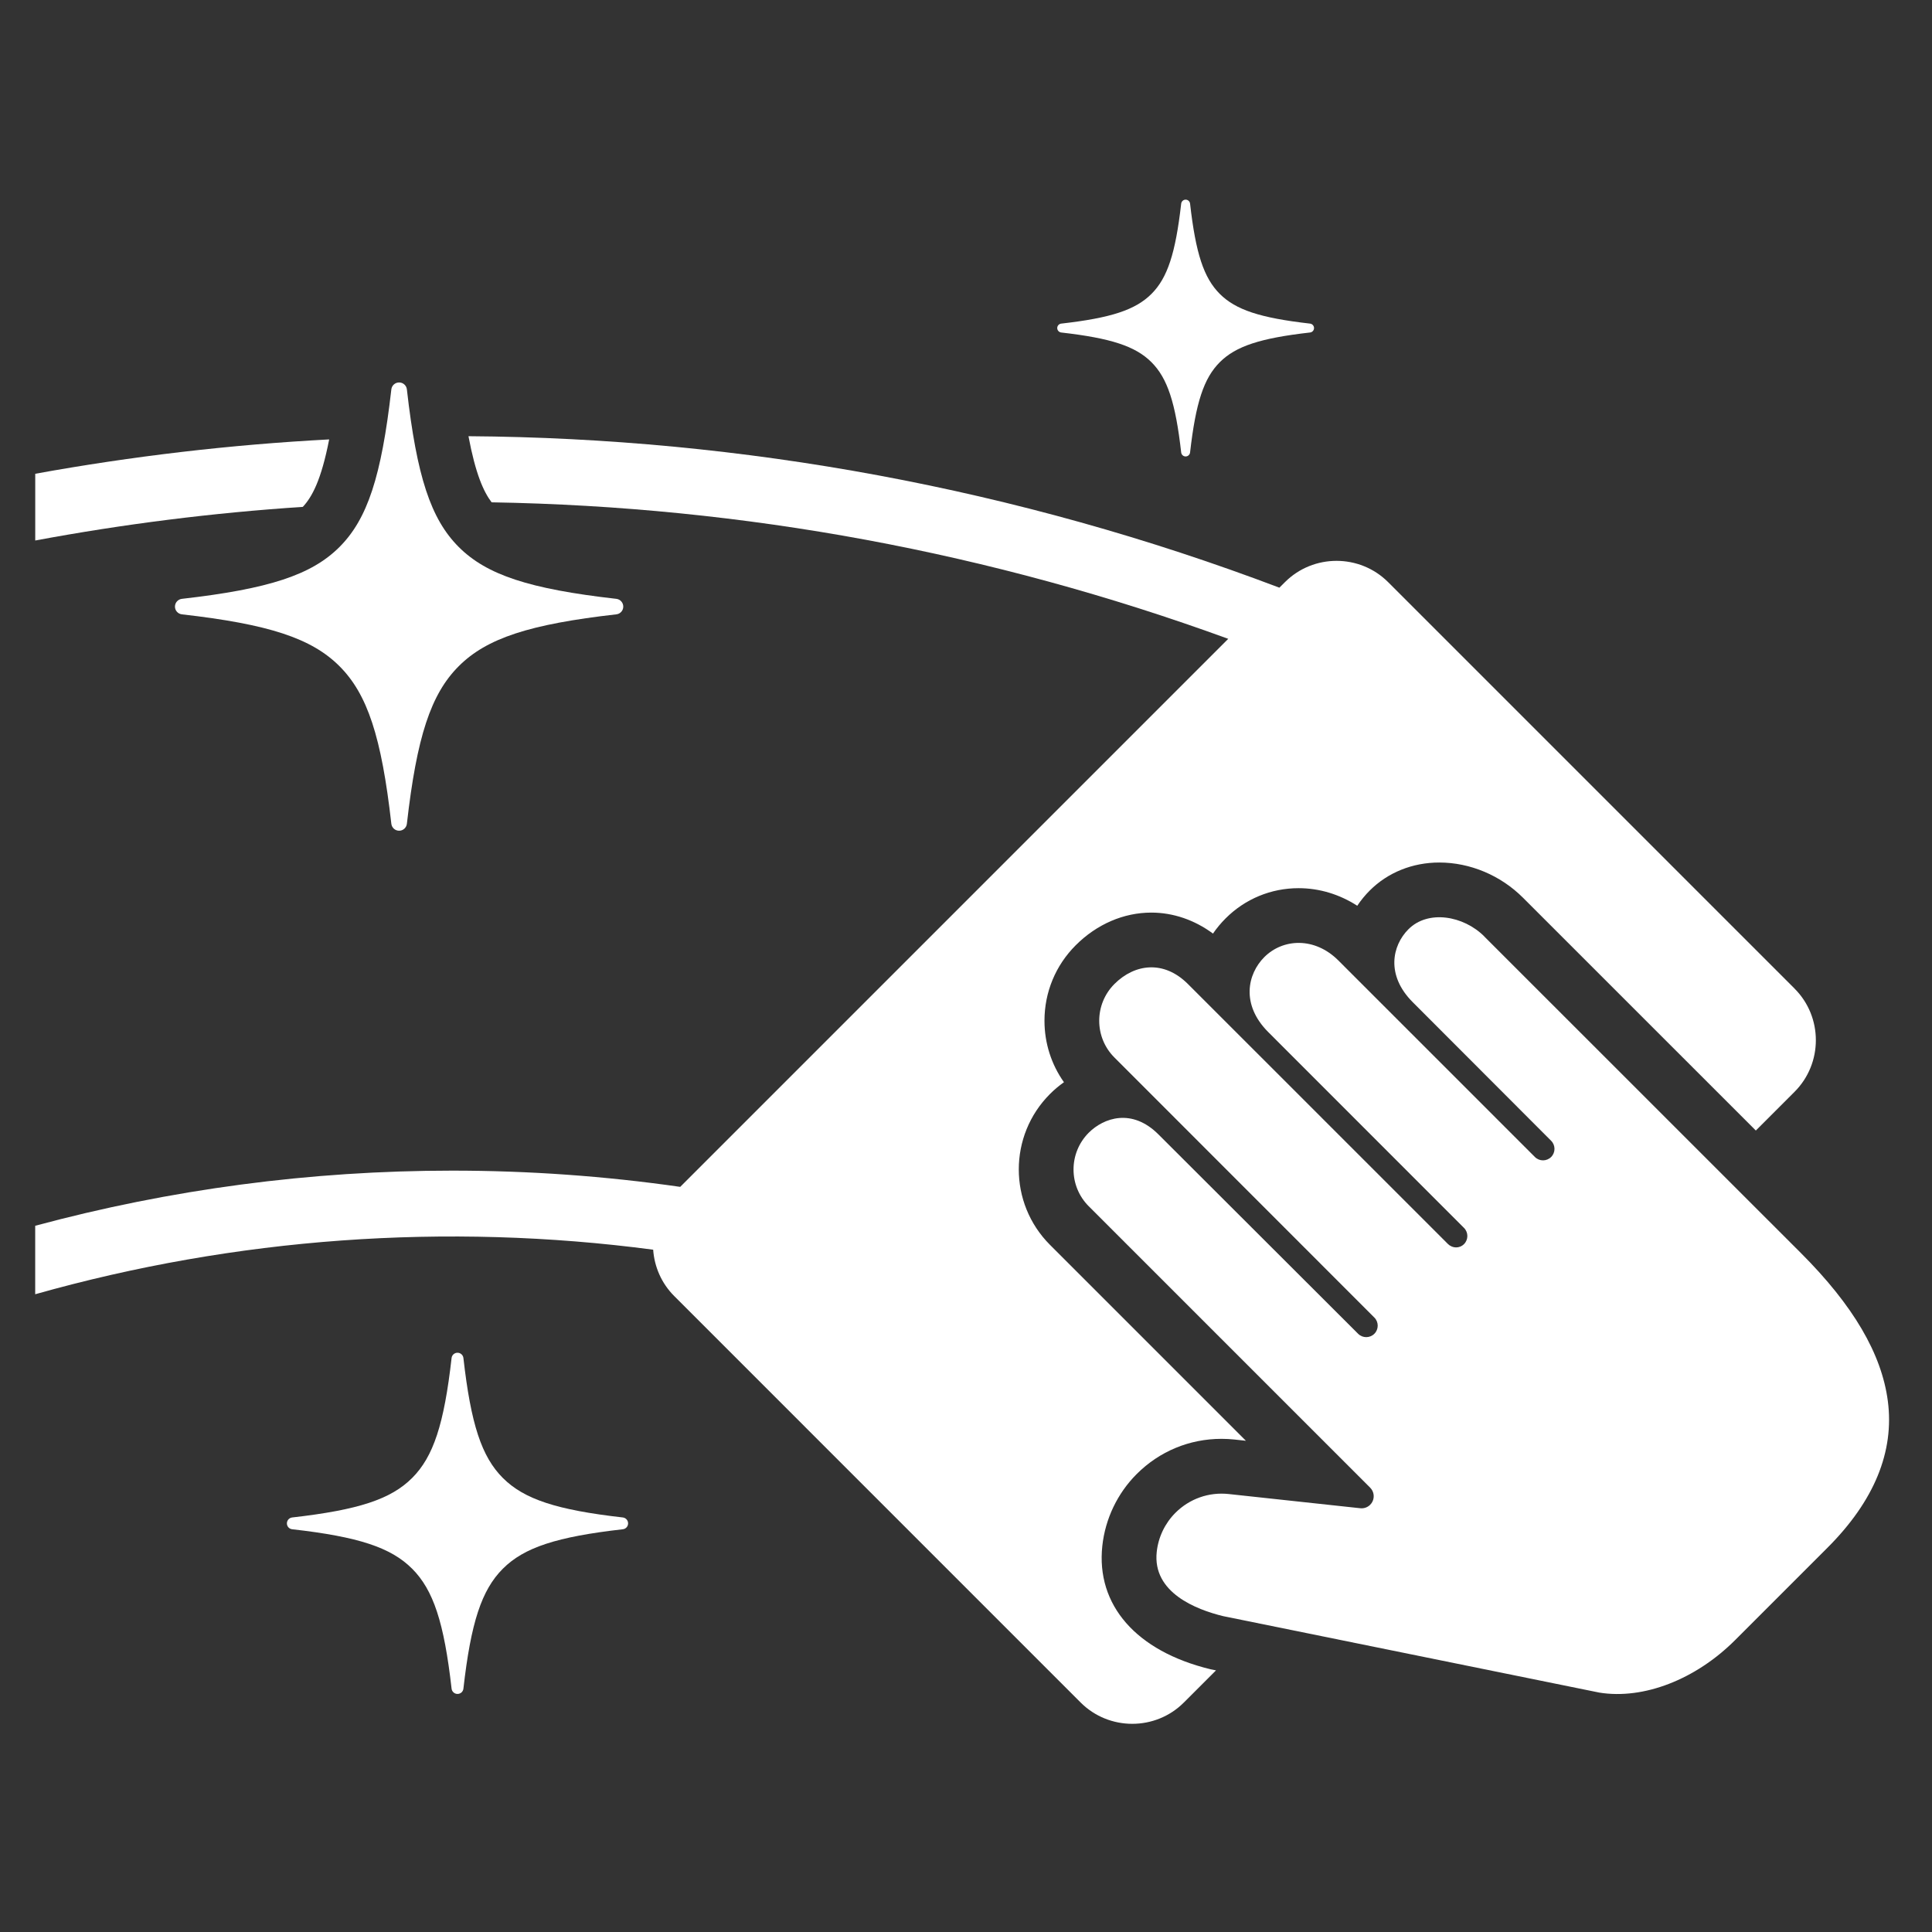 <?xml version="1.0" encoding="UTF-8"?>
<svg id="_レイヤー_1" data-name="レイヤー 1" xmlns="http://www.w3.org/2000/svg" viewBox="0 0 500 500">
  <rect x="0" y="0" width="500" height="500" fill="#333333" stroke="none"/>
  <defs>
    <style>
      .cls-1 {
        fill: #fff;
      }
    </style>
  </defs>
  <path class="cls-1" d="M306.84,118.13c-.59,0-1.08-.44-1.15-1.03-1.46-12.89-3.55-19.22-7.69-23.36-4.14-4.14-10.47-6.22-23.36-7.69-.58-.07-1.03-.56-1.03-1.15s.44-1.08,1.03-1.15c12.89-1.46,19.22-3.55,23.36-7.69,4.14-4.14,6.22-10.47,7.69-23.36.07-.58.56-1.03,1.15-1.03s1.08.44,1.15,1.03c1.46,12.89,3.55,19.22,7.69,23.36,4.14,4.14,10.47,6.22,23.36,7.69.58.07,1.03.56,1.03,1.15s-.44,1.08-1.03,1.15c-12.89,1.46-19.22,3.55-23.36,7.69-4.14,4.14-6.22,10.47-7.69,23.36-.07.58-.56,1.03-1.15,1.03Z"/>
  <path class="cls-1" d="M118.4,438.39c-.78,0-1.44-.59-1.53-1.36-1.94-17.13-4.71-25.54-10.21-31.05-5.5-5.5-13.91-8.27-31.05-10.21-.78-.09-1.36-.74-1.36-1.52s.59-1.44,1.36-1.53c17.13-1.95,25.55-4.71,31.05-10.22,5.5-5.5,8.27-13.91,10.21-31.05.09-.77.74-1.36,1.53-1.36s1.44.59,1.53,1.36c1.94,17.13,4.71,25.55,10.21,31.05,5.5,5.5,13.92,8.27,31.05,10.22.78.09,1.36.75,1.36,1.53s-.59,1.44-1.36,1.52c-17.13,1.95-25.55,4.71-31.05,10.21-5.5,5.5-8.27,13.92-10.21,31.05-.09.78-.74,1.36-1.53,1.36Z"/>
  <path class="cls-1" d="M384.14,242.35c-5.42-5.42-14.57-6.93-19.63-1.87-4.24,4.24-5.87,11.91,1.1,18.88.22.21,35.82,35.87,35.82,35.87,1.16,1.16,1.16,3.04,0,4.2-1.16,1.16-3.04,1.16-4.2,0l-50.85-50.85c-6.16-6.16-14.36-5.69-19.17-.89-4.4,4.4-6.08,12.31,1,19.4.86.86,50.67,50.69,50.67,50.69,1.16,1.16,1.16,3.04,0,4.2-1.16,1.16-3,1.12-4.16-.04l-67.29-67.28c-6.24-6.24-13.78-5.24-19.02,0-5.24,5.25-5.25,13.78,0,19.02l67.27,67.3c1.16,1.16,1.16,3.04,0,4.2-1.16,1.16-3.04,1.16-4.2,0,0,0-51.64-51.56-51.67-51.59-6.87-6.87-14.17-4.31-18.05-.44-5.24,5.25-5.24,13.78,0,19.02l72.84,72.84c.94.94,1.18,2.37.61,3.56-.16.33-.36.61-.61.86-.66.66-1.59,1-2.55.9l-34.08-3.68c-5.11-.55-10.13,1.22-13.77,4.86-2.71,2.71-4.43,6.3-4.84,10.12-1.14,10.53,10.22,14.92,17.18,16.62,0,0,97.3,19.78,97.37,19.79,11.44,1.85,24.92-3.37,35.16-13.61l23.89-23.89c12.07-12.07,17.33-24.84,15.61-37.95-1.6-12.24-8.96-24.77-22.5-38.31l-81.93-81.91Z"/>
  <path class="cls-1" d="M103.29,214.99c-1.03,0-1.89-.77-2.01-1.79-2.55-22.51-6.19-33.56-13.42-40.79-7.23-7.23-18.28-10.86-40.79-13.42-1.02-.12-1.79-.98-1.79-2s.77-1.89,1.79-2.01c22.51-2.56,33.56-6.19,40.79-13.42,7.23-7.23,10.86-18.28,13.42-40.79.12-1.02.98-1.79,2.01-1.79s1.89.77,2.01,1.79c2.55,22.51,6.19,33.56,13.42,40.79,7.23,7.23,18.28,10.87,40.79,13.42,1.02.12,1.79.98,1.79,2.01s-.77,1.89-1.79,2c-22.51,2.56-33.56,6.19-40.79,13.42-7.23,7.23-10.86,18.28-13.42,40.79-.12,1.02-.98,1.79-2.01,1.79Z"/>
  <g>
    <path class="cls-1" d="M85.19,113.72c-25.51,1.35-50.92,4.33-76.07,8.89v17.27c22.81-4.25,45.93-7.17,69.25-8.7,2.35-2.54,4.74-6.79,6.82-17.47Z"/>
    <path class="cls-1" d="M464.44,255.85l-105.19-105.19c-7.35-7.35-19.37-7.35-26.71,0l-1.44,1.43c-67.93-25.75-139-38.71-209.86-39.2,1.83,9.74,3.9,14.36,5.99,17.11,65.37,1.11,129.34,12.97,190.64,35.33l-141.83,141.83c-19.45-2.79-39.14-4.2-59-4.2-36.75,0-72.98,4.85-107.93,14.27v17.72c51.89-14.65,106.34-18.61,159.93-11.53.31,4.38,2.12,8.67,5.45,12l105.18,105.19c7.35,7.35,19.37,7.35,26.71,0l8.32-8.32c-.33-.07-.64-.13-.97-.2l-.27-.05-.27-.06c-19.13-4.66-29.56-16.59-27.91-31.9.76-7.02,3.92-13.63,8.91-18.61,5.87-5.87,13.66-9.1,21.94-9.1,1.12,0,2.25.06,3.36.18l2.95.32-50.7-50.7c-10.77-10.77-10.77-28.28,0-39.05,1.12-1.12,2.33-2.14,3.61-3.04-3.27-4.62-5.04-10.13-5.04-15.92,0-7.38,2.87-14.31,8.08-19.52,5.46-5.46,12.41-8.46,19.58-8.46,5.64,0,11.17,1.9,15.95,5.43.95-1.39,2.05-2.71,3.27-3.93,5.04-5.04,11.75-7.82,18.89-7.82,5.36,0,10.58,1.59,15.18,4.55.95-1.43,2.04-2.75,3.23-3.94,4.67-4.67,11.07-7.25,18-7.25,7.97,0,15.87,3.32,21.66,9.11l60.26,60.25,10.02-10.02c7.35-7.35,7.35-19.37,0-26.71Z"/>
  </g>
</svg>